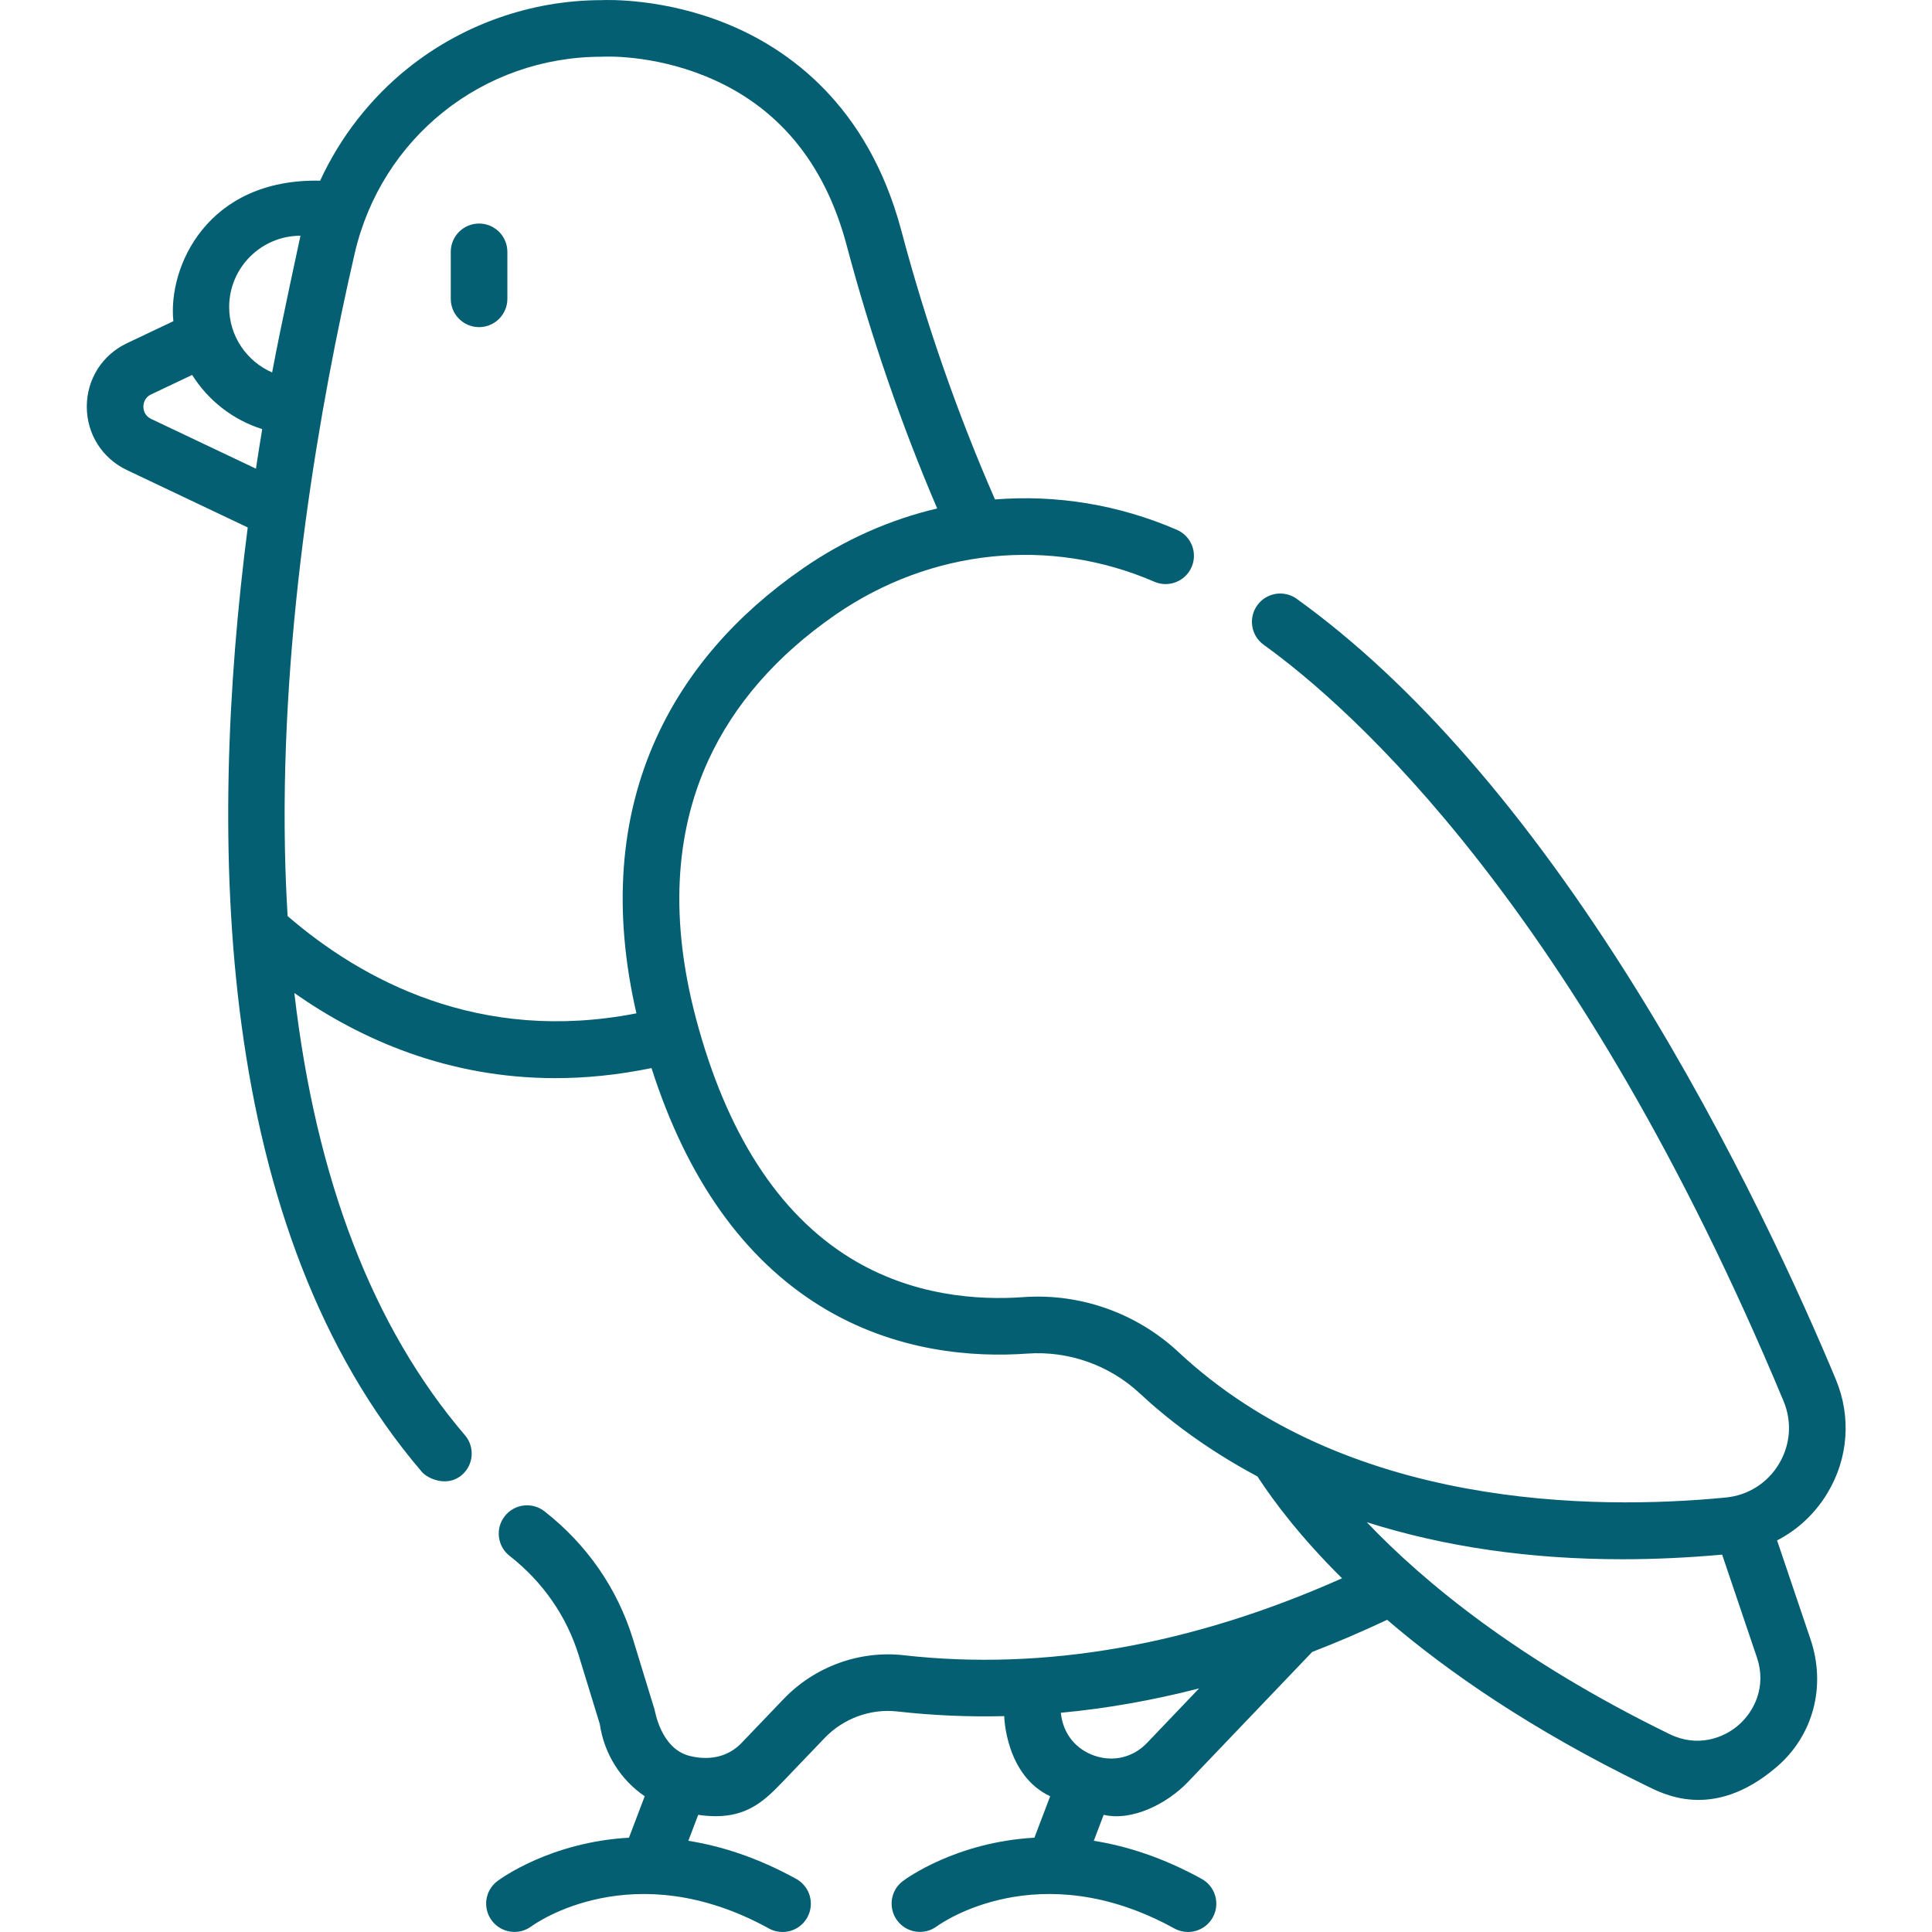 <?xml version="1.0"?>
<svg xmlns="http://www.w3.org/2000/svg" height="512px" viewBox="-23 0 512 512.001" width="512px"><path d="m103.957 59.242c-4.145 0-7.5 3.359-7.5 7.5v12.453c0 4.141 3.355 7.5 7.5 7.5s7.5-3.359 7.5-7.5v-12.453c0-4.141-3.359-7.5-7.5-7.5zm0 0" fill="#045f73"/><path d="m461.32 395.641c5.52-9.219 6.316-20.195 2.184-30.109-8.695-20.852-27.16-62.062-53.148-103.816-28.773-46.227-58.953-80.887-89.703-103.012-3.359-2.422-8.047-1.656-10.465 1.707-2.422 3.359-1.656 8.047 1.703 10.465 23.281 16.754 83.305 69.82 137.766 200.43 2.285 5.477 1.844 11.535-1.203 16.629-3.059 5.102-8.207 8.359-14.133 8.93-35.105 3.395-100.629 2.895-145.027-38.562-11.07-10.336-26.07-15.641-41.145-14.547-11.863.855-29.457-.254-45.902-10.418-19.043-11.77-32.773-33.121-40.812-63.461-6.805-25.691-5.73-48.633 3.191-68.199 6.82-14.949 18.18-27.984 33.754-38.75 25.289-17.469 56.891-20.746 84.539-8.758 3.801 1.645 8.219-.102 9.867-3.898 1.645-3.801-.098-8.219-3.898-9.863-15.465-6.703-31.965-9.336-48.207-8.055-9.906-22.633-18.266-46.574-24.824-71.254-8.879-33.402-30.121-48.266-46.379-54.848-16.43-6.652-31.016-6.309-33.207-6.215-18.457.043-36.562 6.398-50.996 17.902-10.062 8.02-18.078 18.336-23.438 29.945-29.984-.625-40.375 22.918-38.895 37.234l-12.316 5.848c-6.555 3.113-10.625 9.551-10.625 16.805 0 7.25 4.07 13.691 10.625 16.801l32.023 15.207c-10.73 83.25-8.887 185.969 46.16 250.301 1.48 1.734 6.652 4.168 10.574.824 3.148-2.688 3.516-7.426.82-10.574-24.359-28.469-39.496-67.781-45.195-117.16 17.523 12.285 40.688 22.551 69.184 22.551 8.059 0 16.559-.84 25.465-2.668 9.371 29.305 24.383 50.488 44.703 63.047 19.859 12.273 40.801 13.637 54.871 12.617 10.926-.785 21.801 3.055 29.828 10.551 6.859 6.406 17.137 14.523 31.172 22.004 4.566 7 11.691 16.359 22.418 26.992-39.797 17.746-78.832 24.605-116.152 20.391-11.707-1.324-23.594 3.004-31.805 11.574l-11.188 11.684c-3.637 3.797-8.676 4.699-13.77 3.418-7.582-1.914-9.137-11.836-9.266-12.258l-5.727-18.68c-4.105-13.391-12.215-25.105-23.453-33.879-3.266-2.551-7.98-1.969-10.527 1.293-2.551 3.266-1.969 7.98 1.297 10.527 8.801 6.875 15.141 16.02 18.34 26.453l5.551 18.102c1.172 7.938 5.516 14.77 11.906 19.137l-4.176 10.988c-20.734 1.156-33.992 10.836-34.855 11.488-3.301 2.473-3.965 7.137-1.508 10.453 2.457 3.312 7.145 4.008 10.473 1.57 1.086-.797 27.027-19.266 62.977.543 1.148.633 2.391.934 3.613.934 2.645 0 5.211-1.402 6.578-3.883 1.996-3.625.676-8.188-2.949-10.188-10.219-5.629-19.828-8.707-28.594-10.094l2.617-6.883c11.695 1.711 16.848-2.969 22.305-8.668l11.191-11.684c4.992-5.211 12.195-7.848 19.285-7.043 9.355 1.055 18.801 1.469 28.32 1.238 0 0 .289 15.676 12.176 21.23l-4.176 10.984c-20.734 1.156-33.992 10.84-34.859 11.488-3.297 2.473-3.961 7.137-1.508 10.453 2.457 3.312 7.148 4.008 10.477 1.57 1.086-.797 27.023-19.266 62.977.547 1.148.629 2.391.93 3.613.93 2.645 0 5.207-1.402 6.574-3.879 2-3.629.68-8.191-2.949-10.191-10.215-5.629-19.824-8.703-28.59-10.094l2.617-6.883c7.57 1.766 16.848-2.973 22.312-8.676l32.949-34.488c6.605-2.551 13.227-5.395 19.863-8.516 16.223 13.914 38.363 29.184 68.32 43.785 4.523 2.207 17.785 9.758 34.781-4.684 9.914-8.422 13.266-21.578 9.113-33.898-2.91-8.645-5.945-17.617-8.875-26.246 5.453-2.812 10.086-7.105 13.371-12.59zm-404.695-333.168c.031 0-5.184 23.684-7.508 36.23-6.691-2.91-11.387-9.582-11.387-17.332 0-10.418 8.477-18.898 18.895-18.898zm-39.566 48.547c-1.859-.883-2.059-2.57-2.059-3.254s.199-2.371 2.059-3.25l10.859-5.156c4.246 6.758 10.809 11.918 18.57 14.355-.57 3.449-1.125 6.949-1.66 10.488zm36.164 131.754c-.355-5.797-.594-11.715-.711-17.758-1.148-59.203 9.414-118.504 18.477-157.82 7.078-30.711 34-52.16 65.465-52.16.152 0 .301-.004.449-.016.125-.008 12.598-.676 26.945 5.133 19.035 7.711 31.656 22.781 37.508 44.797 6.41 24.102 14.48 47.535 24.008 69.797-12.457 2.934-24.5 8.23-35.508 15.84-17.84 12.324-30.918 27.418-38.875 44.867-9.781 21.441-11.562 46.012-5.324 73.09-41.539 8.125-72.707-8.754-92.434-25.77zm227.73 219.137c-3.637 3.793-8.785 5.07-13.77 3.414-4.988-1.656-8.352-5.758-8.992-10.973l-.059-.449c12.109-1.133 24.332-3.289 36.637-6.457zm156.852-4.805c-4.031 3.543-10.957 6.051-18.309 2.469-40.016-19.504-65.145-40.273-80.285-56.176 20.57 6.531 43.262 9.82 67.785 9.82 8.574 0 17.379-.422 26.387-1.223 3.035 8.938 6.199 18.281 9.223 27.266 2.609 7.75-.77 14.297-4.801 17.844zm0 0" fill="#045f73"/></svg>

